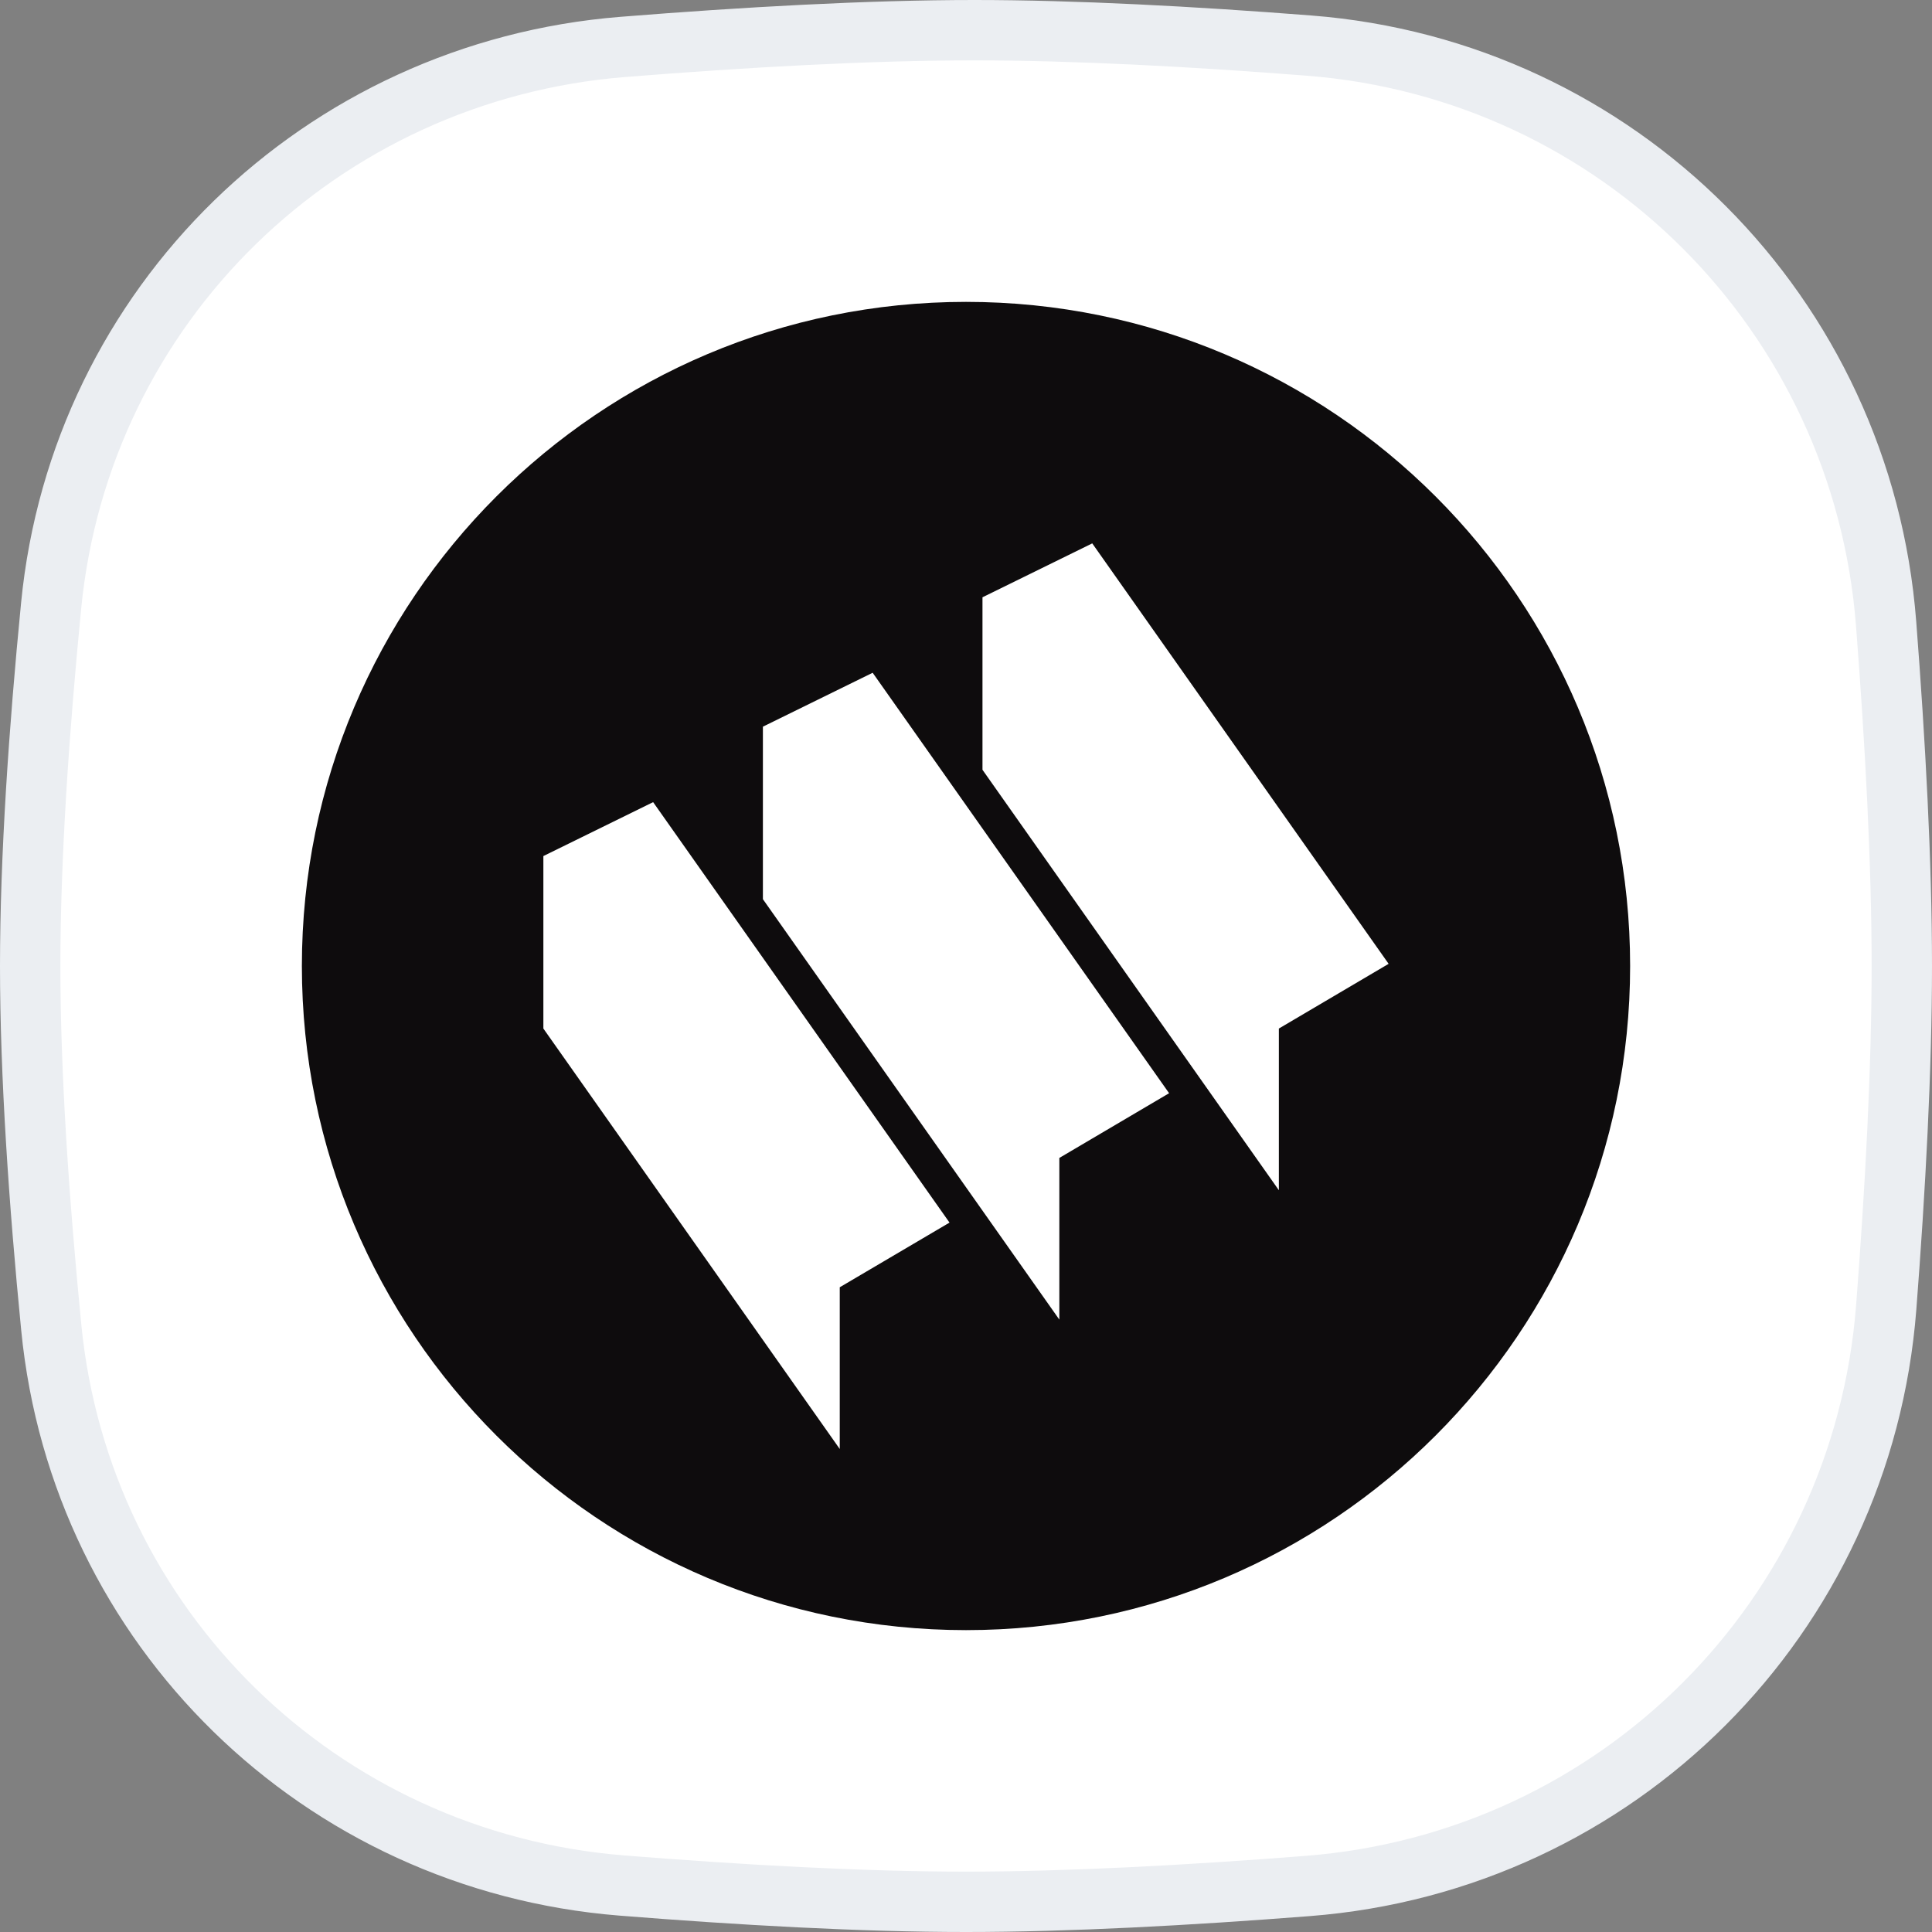 <svg width="32" height="32" viewBox="0 0 32 32" fill="none" xmlns="http://www.w3.org/2000/svg">
<rect x="0" y="0" width="32" height="32" fill="#808080" stroke="none"/>
<g clip-path="url(#clip0_13343_1495)">
<path d="M16.138 0.5C17.806 0.5 19.755 0.605 21.679 0.755C26.805 1.153 30.844 5.203 31.24 10.33C31.392 12.297 31.5 14.294 31.5 16C31.5 17.701 31.393 19.691 31.242 21.651C30.846 26.787 26.794 30.839 21.658 31.238C19.688 31.392 17.694 31.5 16 31.5C14.276 31.5 12.265 31.387 10.297 31.23C5.308 30.83 1.336 26.963 0.849 21.986C0.646 19.918 0.5 17.798 0.5 16C0.5 14.208 0.645 12.095 0.847 10.033C1.333 5.048 5.318 1.177 10.317 0.777C12.331 0.616 14.389 0.5 16.138 0.5Z" fill="white" stroke="#EBEEF2"/>
<path d="M16 5C22.074 5 27 9.926 27 16C27 22.074 22.074 27 16 27C9.926 27 5 22.074 5 16C5 9.926 9.926 5 16 5Z" fill="#0E0C0D"/>
<path d="M15.727 20.25L13.909 21.321V24L9 17.036V14.179L10.818 13.286L15.727 20.25Z" fill="white"/>
<path d="M19.364 18.107L17.546 19.179V21.857L12.636 14.893V12.036L14.454 11.143L19.364 18.107Z" fill="white"/>
<path d="M23 15.964L21.182 17.036V19.714L16.273 12.75V9.893L18.091 9L23 15.964Z" fill="white"/>
</g>
<defs>
<clipPath id="clip0_13343_1495">
<rect width="32" height="32" fill="white"/>
</clipPath>
</defs>
</svg>
